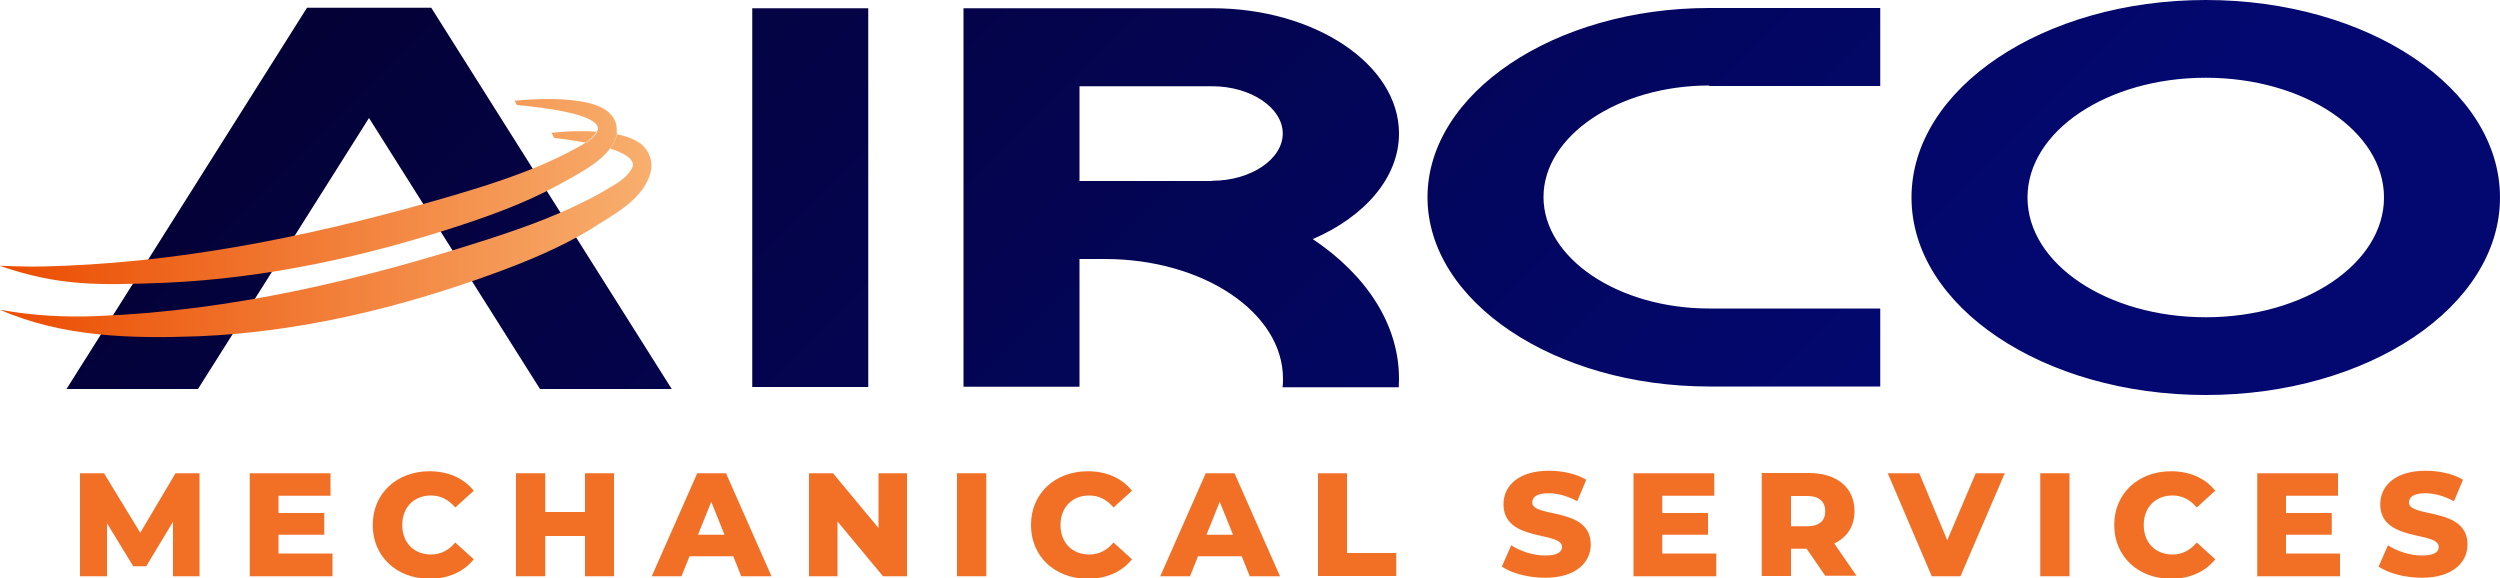 <?xml version="1.0" encoding="UTF-8"?><svg id="Layer_1" xmlns="http://www.w3.org/2000/svg" xmlns:xlink="http://www.w3.org/1999/xlink" viewBox="0 0 100 23.13"><defs><style>.cls-1{fill:#f17026;}.cls-2{fill:url(#linear-gradient-2);}.cls-3{fill:url(#linear-gradient);}</style><linearGradient id="linear-gradient" x1="26.7" y1="-14.1" x2="75.56" y2="34.75" gradientUnits="userSpaceOnUse"><stop offset="0" stop-color="#040136"/><stop offset=".81" stop-color="#030870"/></linearGradient><linearGradient id="linear-gradient-2" x1="0" y1="8.73" x2="26.07" y2="8.73" gradientUnits="userSpaceOnUse"><stop offset="0" stop-color="#eb4c01"/><stop offset="1" stop-color="#f8af6e"/></linearGradient></defs><path class="cls-1" d="M6.92,23.05v-2.18s-1.07,1.78-1.07,1.78h-.52l-1.05-1.72v2.12h-1.08v-4.12h.96l1.45,2.38,1.41-2.38h.96v4.12s-1.06,0-1.06,0Z"/><path class="cls-1" d="M13.3,22.15v.9h-3.31v-4.12h3.23v.9h-2.08v.69h1.83v.87h-1.83v.75h2.15Z"/><path class="cls-1" d="M14.91,20.99c0-1.25.96-2.14,2.27-2.14.76,0,1.37.28,1.77.78l-.74.67c-.26-.31-.58-.48-.97-.48-.68,0-1.15.47-1.15,1.18s.47,1.18,1.15,1.18c.39,0,.71-.17.97-.48l.74.67c-.4.5-1.01.78-1.77.78-1.31,0-2.27-.89-2.27-2.14Z"/><path class="cls-1" d="M24.56,18.93v4.12h-1.16v-1.61h-1.59v1.61h-1.17v-4.12h1.17v1.55h1.59v-1.55h1.16Z"/><path class="cls-1" d="M29.32,22.25h-1.74l-.32.8h-1.19l1.82-4.12h1.15l1.82,4.12h-1.21l-.32-.8ZM28.98,21.39l-.53-1.32-.53,1.32h1.06Z"/><path class="cls-1" d="M36.28,18.93v4.12h-.96l-1.82-2.19v2.19h-1.14v-4.12h.96l1.82,2.19v-2.19h1.14Z"/><path class="cls-1" d="M38.28,18.93h1.17v4.12h-1.17v-4.12Z"/><path class="cls-1" d="M41.24,20.99c0-1.25.96-2.14,2.27-2.14.76,0,1.37.28,1.77.78l-.74.67c-.26-.31-.58-.48-.97-.48-.68,0-1.15.47-1.15,1.18s.47,1.18,1.15,1.18c.39,0,.71-.17.97-.48l.74.67c-.4.5-1.01.78-1.77.78-1.31,0-2.27-.89-2.27-2.14Z"/><path class="cls-1" d="M49.66,22.25h-1.74l-.32.8h-1.19l1.82-4.12h1.15l1.82,4.12h-1.21l-.32-.8ZM49.32,21.39l-.53-1.32-.53,1.32h1.06Z"/><path class="cls-1" d="M52.71,18.93h1.17v3.19h1.97v.92h-3.13v-4.12Z"/><path class="cls-1" d="M60.07,22.67l.38-.86c.36.24.88.41,1.36.41s.67-.14.67-.34c0-.65-2.34-.18-2.34-1.71,0-.74.6-1.34,1.82-1.34.54,0,1.09.12,1.49.36l-.36.86c-.39-.21-.78-.32-1.14-.32-.49,0-.66.16-.66.37,0,.63,2.34.16,2.34,1.68,0,.72-.6,1.33-1.82,1.33-.68,0-1.35-.18-1.74-.45Z"/><path class="cls-1" d="M68.65,22.15v.9h-3.31v-4.12h3.23v.9h-2.08v.69h1.83v.87h-1.83v.75h2.15Z"/><path class="cls-1" d="M72.28,21.95h-.64v1.09h-1.17v-4.12h1.88c1.12,0,1.83.58,1.83,1.52,0,.61-.29,1.05-.81,1.3l.89,1.29h-1.25l-.75-1.09ZM72.29,19.84h-.65v1.21h.65c.48,0,.72-.22.72-.6s-.24-.61-.72-.61Z"/><path class="cls-1" d="M80.19,18.93l-1.77,4.12h-1.15l-1.76-4.12h1.26l1.12,2.68,1.14-2.68h1.15Z"/><path class="cls-1" d="M81.61,18.93h1.17v4.12h-1.17v-4.12Z"/><path class="cls-1" d="M84.57,20.99c0-1.25.96-2.14,2.27-2.14.76,0,1.37.28,1.77.78l-.74.67c-.26-.31-.58-.48-.97-.48-.68,0-1.15.47-1.15,1.18s.47,1.18,1.15,1.18c.39,0,.71-.17.97-.48l.74.67c-.4.5-1.01.78-1.77.78-1.31,0-2.27-.89-2.27-2.14Z"/><path class="cls-1" d="M93.6,22.15v.9h-3.31v-4.12h3.23v.9h-2.08v.69h1.83v.87h-1.83v.75h2.15Z"/><path class="cls-1" d="M95.14,22.67l.38-.86c.36.24.88.41,1.36.41s.67-.14.67-.34c0-.65-2.34-.18-2.34-1.71,0-.74.6-1.34,1.82-1.34.54,0,1.09.12,1.49.36l-.36.86c-.39-.21-.78-.32-1.14-.32-.49,0-.66.16-.66.37,0,.63,2.34.16,2.34,1.68,0,.72-.6,1.33-1.82,1.33-.68,0-1.35-.18-1.74-.45Z"/><path class="cls-3" d="M7.93,15.56H2.66L12.28.31h4.97l9.62,15.25h-5.27l-6.84-10.84-6.84,10.84ZM88.23,0c-6.5,0-11.77,3.54-11.77,7.9s5.27,7.9,11.77,7.9,11.77-3.54,11.77-7.9-5.27-7.9-11.77-7.9ZM88.23,12.69c-3.94,0-7.13-2.14-7.13-4.79s3.19-4.79,7.13-4.79,7.13,2.14,7.13,4.79-3.19,4.79-7.13,4.79ZM68.37,3.44h6.84V.32h-6.84c-6.2,0-11.27,3.41-11.27,7.57s5.07,7.57,11.27,7.57h6.84v-3.12h-6.84c-3.64,0-6.63-2.01-6.63-4.46s3-4.46,6.63-4.46ZM30.09.33v15.15h4.64V.33h-4.64ZM52.52,9.56c2.06-.89,3.44-2.45,3.44-4.22,0-2.76-3.36-5.01-7.46-5.01h-9.96v15.14h4.64v-5.11h1.01c3.94,0,7.13,2.14,7.13,4.79,0,.11,0,.23-.02.34h4.65c0-.11.01-.22.01-.34,0-2.18-1.31-4.15-3.44-5.58ZM48.49,7.24h-5.31v-3.79h5.31c1.54,0,2.82.86,2.82,1.89s-1.28,1.89-2.82,1.89Z"/><path class="cls-2" d="M25.54,5.69c-.27-.17-.57-.26-.86-.32-.05.21-.14.4-.27.57.55.18.94.41.91.7-.23.54-.82.78-1.28,1.07-1.47.82-3,1.37-4.58,1.88-5.06,1.63-10.25,2.84-15.51,3.05-1.31.06-2.63-.01-3.95-.25,2.51,1.1,5.29,1.16,7.96,1.06,4.04-.17,8.02-1.13,11.85-2.53,1.28-.47,2.56-1,3.77-1.72.85-.57,2.27-1.22,2.47-2.45.06-.45-.19-.87-.52-1.07ZM22.52,5.56c.3.04.62.09.93.15.18-.12.34-.26.45-.44-.27-.02-.55-.03-.82-.02-.34,0-.68.03-1.02.06l.11.21c.11.01.23.03.36.04ZM24.69,5.29s-.01.06-.02.08c-.05.21-.14.4-.27.57-.04.06-.09.12-.14.17-.14.16-.31.3-.49.43-.39.29-.84.53-1.24.75-.11.06-.21.12-.31.17-1.21.65-2.49,1.12-3.76,1.54-3.82,1.26-7.8,2.13-11.83,2.31-2.67.1-4.23.15-6.65-.68,1.21.04,1.32.05,2.63,0,5.26-.22,10.44-1.33,15.48-2.8,1.35-.4,2.67-.82,3.93-1.39.09-.04.18-.08.26-.12.12-.06.25-.12.37-.18.06-.03.12-.07.18-.1.2-.1.41-.21.59-.33.18-.12.34-.26.45-.44.02-.03.03-.06.05-.09.06-.59-1.97-.86-3.24-.98l-.1-.17c.74-.07,1.48-.1,2.23-.03.43.05.91.11,1.32.34.34.17.59.55.53.95Z"/></svg>